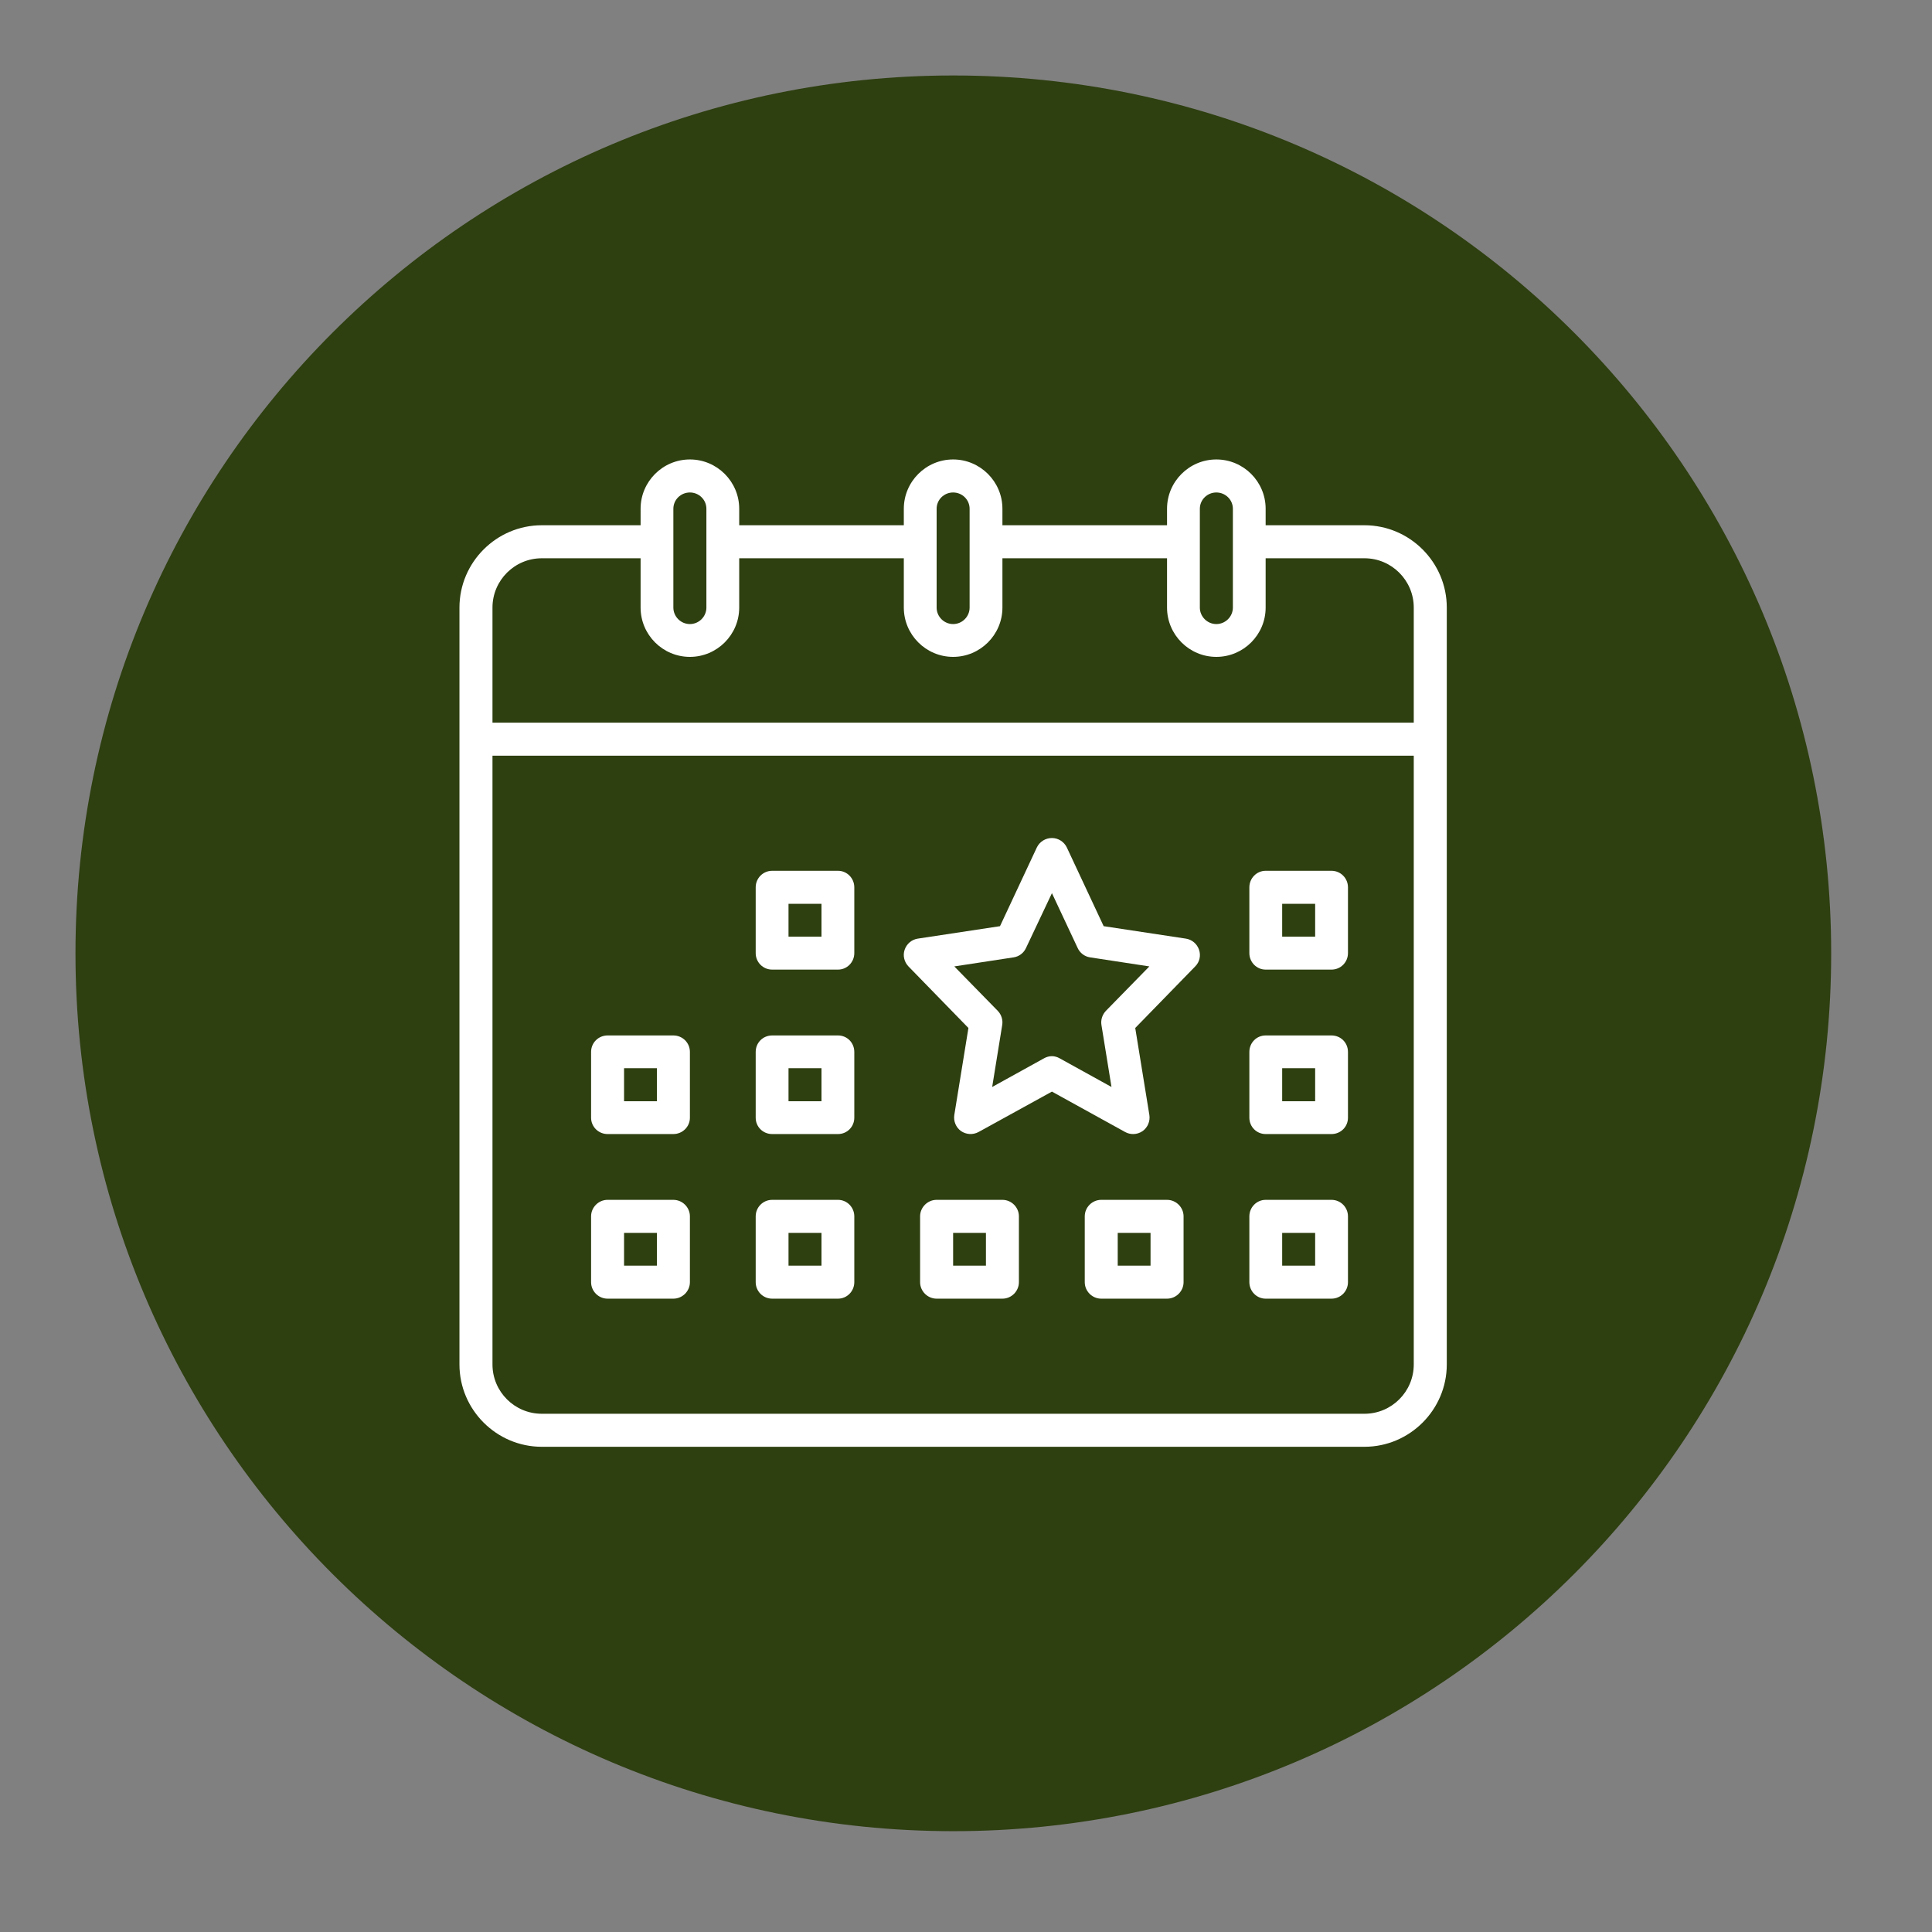 <svg version="1.0" preserveAspectRatio="xMidYMid meet" height="50" viewBox="0 0 37.5 37.5" zoomAndPan="magnify" width="50" xmlns:xlink="http://www.w3.org/1999/xlink" xmlns="http://www.w3.org/2000/svg"><rect x="0" y="0" width="37.5" height="37.5" fill="#808080" stroke="none"/><defs><clipPath id="ed7797e605"><path clip-rule="nonzero" d="M 1.465 1.465 L 35.543 1.465 L 35.543 35.543 L 1.465 35.543 Z M 1.465 1.465"></path></clipPath><clipPath id="4508ed67c3"><path clip-rule="nonzero" d="M 18.504 1.465 C 9.094 1.465 1.465 9.094 1.465 18.504 C 1.465 27.914 9.094 35.543 18.504 35.543 C 27.914 35.543 35.543 27.914 35.543 18.504 C 35.543 9.094 27.914 1.465 18.504 1.465 Z M 18.504 1.465"></path></clipPath><clipPath id="6a5866e26b"><path clip-rule="nonzero" d="M 8.918 8.918 L 28.16 8.918 L 28.16 28.16 L 8.918 28.16 Z M 8.918 8.918"></path></clipPath></defs><g clip-path="url(#ed7797e605)"><g clip-path="url(#4508ed67c3)"><path fill-rule="nonzero" fill-opacity="1" d="M 1.465 1.465 L 35.543 1.465 L 35.543 35.543 L 1.465 35.543 Z M 1.465 1.465" fill="#2e3f10"></path></g></g><g clip-path="url(#6a5866e26b)"><path fill-rule="nonzero" fill-opacity="1" d="M 26.484 27.441 L 10.516 27.441 C 9.988 27.441 9.559 27.012 9.559 26.484 L 9.559 14.668 L 27.441 14.668 L 27.441 26.484 C 27.441 27.012 27.012 27.441 26.484 27.441 Z M 10.516 10.836 L 12.434 10.836 L 12.434 11.793 C 12.434 12.32 12.863 12.75 13.391 12.75 C 13.918 12.75 14.348 12.32 14.348 11.793 L 14.348 10.836 L 17.543 10.836 L 17.543 11.793 C 17.543 12.32 17.973 12.75 18.5 12.75 C 19.027 12.75 19.457 12.32 19.457 11.793 L 19.457 10.836 L 22.652 10.836 L 22.652 11.793 C 22.652 12.32 23.082 12.75 23.609 12.75 C 24.137 12.75 24.566 12.32 24.566 11.793 L 24.566 10.836 L 26.484 10.836 C 27.012 10.836 27.441 11.266 27.441 11.793 L 27.441 14.027 L 9.559 14.027 L 9.559 11.793 C 9.559 11.266 9.988 10.836 10.516 10.836 Z M 13.07 9.875 C 13.07 9.699 13.215 9.559 13.391 9.559 C 13.566 9.559 13.711 9.699 13.711 9.875 L 13.711 11.793 C 13.711 11.969 13.566 12.113 13.391 12.113 C 13.215 12.113 13.07 11.969 13.07 11.793 Z M 18.18 9.875 C 18.18 9.699 18.324 9.559 18.5 9.559 C 18.676 9.559 18.82 9.699 18.82 9.875 L 18.82 11.793 C 18.82 11.969 18.676 12.113 18.5 12.113 C 18.324 12.113 18.18 11.969 18.18 11.793 Z M 23.289 9.875 C 23.289 9.699 23.434 9.559 23.609 9.559 C 23.785 9.559 23.93 9.699 23.93 9.875 L 23.93 11.793 C 23.93 11.969 23.785 12.113 23.609 12.113 C 23.434 12.113 23.289 11.969 23.289 11.793 Z M 26.484 10.195 L 24.566 10.195 L 24.566 9.875 C 24.566 9.348 24.137 8.918 23.609 8.918 C 23.082 8.918 22.652 9.348 22.652 9.875 L 22.652 10.195 L 19.457 10.195 L 19.457 9.875 C 19.457 9.348 19.027 8.918 18.5 8.918 C 17.973 8.918 17.543 9.348 17.543 9.875 L 17.543 10.195 L 14.348 10.195 L 14.348 9.875 C 14.348 9.348 13.918 8.918 13.391 8.918 C 12.863 8.918 12.434 9.348 12.434 9.875 L 12.434 10.195 L 10.516 10.195 C 9.637 10.195 8.918 10.914 8.918 11.793 L 8.918 26.484 C 8.918 27.363 9.637 28.082 10.516 28.082 L 26.484 28.082 C 27.363 28.082 28.082 27.363 28.082 26.484 L 28.082 11.793 C 28.082 10.914 27.363 10.195 26.484 10.195" fill="#ffffff"></path></g><path fill-rule="nonzero" fill-opacity="1" d="M 25.527 18.18 L 24.887 18.18 L 24.887 17.543 L 25.527 17.543 Z M 25.844 16.902 L 24.566 16.902 C 24.391 16.902 24.25 17.047 24.25 17.223 L 24.25 18.5 C 24.25 18.676 24.391 18.82 24.566 18.82 L 25.844 18.82 C 26.023 18.82 26.164 18.676 26.164 18.5 L 26.164 17.223 C 26.164 17.047 26.023 16.902 25.844 16.902" fill="#ffffff"></path><path fill-rule="nonzero" fill-opacity="1" d="M 19.137 24.566 L 18.5 24.566 L 18.5 23.93 L 19.137 23.93 Z M 19.457 23.289 L 18.18 23.289 C 18.004 23.289 17.859 23.434 17.859 23.609 L 17.859 24.887 C 17.859 25.062 18.004 25.207 18.18 25.207 L 19.457 25.207 C 19.633 25.207 19.777 25.062 19.777 24.887 L 19.777 23.609 C 19.777 23.434 19.633 23.289 19.457 23.289" fill="#ffffff"></path><path fill-rule="nonzero" fill-opacity="1" d="M 15.945 18.18 L 15.305 18.18 L 15.305 17.543 L 15.945 17.543 Z M 16.266 16.902 L 14.988 16.902 C 14.809 16.902 14.668 17.047 14.668 17.223 L 14.668 18.5 C 14.668 18.676 14.809 18.82 14.988 18.82 L 16.266 18.82 C 16.441 18.82 16.582 18.676 16.582 18.5 L 16.582 17.223 C 16.582 17.047 16.441 16.902 16.266 16.902" fill="#ffffff"></path><path fill-rule="nonzero" fill-opacity="1" d="M 12.75 21.375 L 12.113 21.375 L 12.113 20.734 L 12.75 20.734 Z M 13.07 20.098 L 11.793 20.098 C 11.617 20.098 11.473 20.238 11.473 20.418 L 11.473 21.695 C 11.473 21.871 11.617 22.012 11.793 22.012 L 13.07 22.012 C 13.246 22.012 13.391 21.871 13.391 21.695 L 13.391 20.418 C 13.391 20.238 13.246 20.098 13.07 20.098" fill="#ffffff"></path><path fill-rule="nonzero" fill-opacity="1" d="M 15.945 21.375 L 15.305 21.375 L 15.305 20.734 L 15.945 20.734 Z M 16.266 20.098 L 14.988 20.098 C 14.809 20.098 14.668 20.238 14.668 20.418 L 14.668 21.695 C 14.668 21.871 14.809 22.012 14.988 22.012 L 16.266 22.012 C 16.441 22.012 16.582 21.871 16.582 21.695 L 16.582 20.418 C 16.582 20.238 16.441 20.098 16.266 20.098" fill="#ffffff"></path><path fill-rule="nonzero" fill-opacity="1" d="M 12.75 24.566 L 12.113 24.566 L 12.113 23.93 L 12.75 23.93 Z M 13.07 23.289 L 11.793 23.289 C 11.617 23.289 11.473 23.434 11.473 23.609 L 11.473 24.887 C 11.473 25.062 11.617 25.207 11.793 25.207 L 13.07 25.207 C 13.246 25.207 13.391 25.062 13.391 24.887 L 13.391 23.609 C 13.391 23.434 13.246 23.289 13.07 23.289" fill="#ffffff"></path><path fill-rule="nonzero" fill-opacity="1" d="M 15.945 24.566 L 15.305 24.566 L 15.305 23.93 L 15.945 23.93 Z M 16.266 23.289 L 14.988 23.289 C 14.809 23.289 14.668 23.434 14.668 23.609 L 14.668 24.887 C 14.668 25.062 14.809 25.207 14.988 25.207 L 16.266 25.207 C 16.441 25.207 16.582 25.062 16.582 24.887 L 16.582 23.609 C 16.582 23.434 16.441 23.289 16.266 23.289" fill="#ffffff"></path><path fill-rule="nonzero" fill-opacity="1" d="M 21.465 19.621 C 21.395 19.695 21.363 19.797 21.379 19.895 L 21.574 21.098 L 20.57 20.543 C 20.523 20.516 20.469 20.5 20.418 20.5 C 20.363 20.5 20.309 20.516 20.262 20.543 L 19.258 21.098 L 19.453 19.895 C 19.469 19.797 19.438 19.695 19.367 19.621 L 18.523 18.758 L 19.676 18.582 C 19.781 18.566 19.871 18.496 19.914 18.402 L 20.418 17.336 L 20.918 18.402 C 20.961 18.496 21.051 18.566 21.156 18.582 L 22.309 18.758 Z M 23.02 18.219 L 21.422 17.977 L 20.707 16.449 C 20.652 16.336 20.539 16.266 20.418 16.266 C 20.293 16.266 20.18 16.336 20.125 16.449 L 19.41 17.977 L 17.812 18.219 C 17.695 18.238 17.598 18.32 17.559 18.434 C 17.52 18.547 17.551 18.672 17.633 18.758 L 18.797 19.953 L 18.523 21.641 C 18.504 21.762 18.555 21.883 18.652 21.953 C 18.754 22.023 18.883 22.031 18.992 21.973 L 20.418 21.188 L 21.84 21.973 C 21.891 22 21.941 22.012 21.996 22.012 C 22.059 22.012 22.125 21.992 22.18 21.953 C 22.277 21.883 22.328 21.762 22.309 21.641 L 22.035 19.953 L 23.199 18.758 C 23.285 18.672 23.312 18.547 23.273 18.434 C 23.234 18.32 23.137 18.238 23.02 18.219" fill="#ffffff"></path><path fill-rule="nonzero" fill-opacity="1" d="M 25.527 21.375 L 24.887 21.375 L 24.887 20.734 L 25.527 20.734 Z M 25.844 20.098 L 24.566 20.098 C 24.391 20.098 24.25 20.238 24.25 20.418 L 24.25 21.695 C 24.25 21.871 24.391 22.012 24.566 22.012 L 25.844 22.012 C 26.023 22.012 26.164 21.871 26.164 21.695 L 26.164 20.418 C 26.164 20.238 26.023 20.098 25.844 20.098" fill="#ffffff"></path><path fill-rule="nonzero" fill-opacity="1" d="M 25.527 24.566 L 24.887 24.566 L 24.887 23.93 L 25.527 23.93 Z M 25.844 23.289 L 24.566 23.289 C 24.391 23.289 24.25 23.434 24.25 23.609 L 24.25 24.887 C 24.25 25.062 24.391 25.207 24.566 25.207 L 25.844 25.207 C 26.023 25.207 26.164 25.062 26.164 24.887 L 26.164 23.609 C 26.164 23.434 26.023 23.289 25.844 23.289" fill="#ffffff"></path><path fill-rule="nonzero" fill-opacity="1" d="M 22.332 24.566 L 21.695 24.566 L 21.695 23.93 L 22.332 23.93 Z M 22.652 23.289 L 21.375 23.289 C 21.199 23.289 21.055 23.434 21.055 23.609 L 21.055 24.887 C 21.055 25.062 21.199 25.207 21.375 25.207 L 22.652 25.207 C 22.828 25.207 22.973 25.062 22.973 24.887 L 22.973 23.609 C 22.973 23.434 22.828 23.289 22.652 23.289" fill="#ffffff"></path></svg>